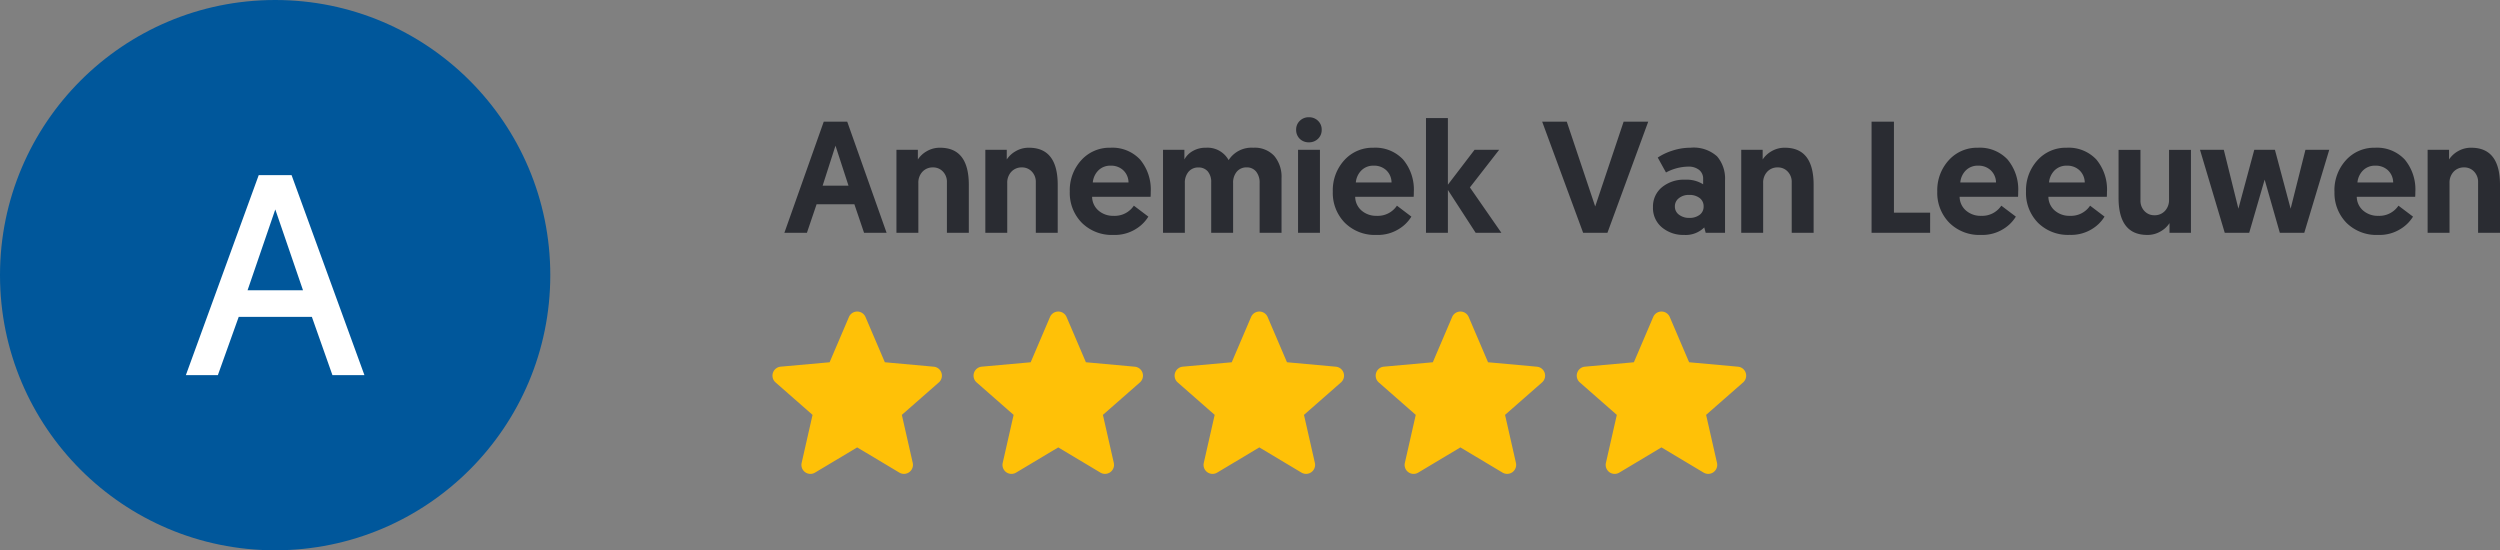<svg xmlns="http://www.w3.org/2000/svg" width="236.24" height="52" viewBox="0 0 236.24 52"><rect x="0" y="0" width="236.24" height="52" fill="#808080" stroke="none"/><g transform="translate(-1329 -4099)"><circle cx="26" cy="26" r="26" transform="translate(1329 4099)" fill="#00579b"></circle><path d="M6.735-2.7H3.165L2.25,0H.12L3.84-10.5H6.06L9.78,0H7.65ZM6.18-4.455,4.95-8.235,3.735-4.455ZM14.835-8.04q2.715,0,2.715,3.51V0H15.48V-4.77A1.394,1.394,0,0,0,15.1-5.79a1.245,1.245,0,0,0-.923-.39,1.315,1.315,0,0,0-1.012.412A1.494,1.494,0,0,0,12.78-4.71V0H10.71V-7.845h2.025v.915a2.446,2.446,0,0,1,.84-.78A2.418,2.418,0,0,1,14.835-8.04Zm8.4,0q2.715,0,2.715,3.51V0H23.88V-4.77A1.394,1.394,0,0,0,23.5-5.79a1.245,1.245,0,0,0-.923-.39,1.315,1.315,0,0,0-1.012.412A1.494,1.494,0,0,0,21.18-4.71V0H19.11V-7.845h2.025v.915a2.446,2.446,0,0,1,.84-.78A2.418,2.418,0,0,1,23.235-8.04ZM27.09-3.9a4.2,4.2,0,0,1,1.088-2.963A3.585,3.585,0,0,1,30.93-8.04a3.579,3.579,0,0,1,2.805,1.118A4.42,4.42,0,0,1,34.74-3.855q0,.3-.015.45H29.2a1.743,1.743,0,0,0,.6,1.3,2.1,2.1,0,0,0,1.44.5,2.17,2.17,0,0,0,1.905-.96L34.515-1.53a3.536,3.536,0,0,1-1.17,1.162A3.751,3.751,0,0,1,31.215.2,4.016,4.016,0,0,1,28.222-.953,4.019,4.019,0,0,1,27.09-3.9Zm2.175-.855H32.64a1.6,1.6,0,0,0-.495-1.155,1.666,1.666,0,0,0-1.185-.435,1.583,1.583,0,0,0-1.17.45A1.84,1.84,0,0,0,29.265-4.755ZM47.1-5.175V0H45.03V-4.695a1.652,1.652,0,0,0-.33-1.088,1.108,1.108,0,0,0-.9-.4,1.174,1.174,0,0,0-.923.4,1.6,1.6,0,0,0-.353,1.1V0h-2.07V-4.77A1.536,1.536,0,0,0,40.132-5.8a1.115,1.115,0,0,0-.893-.375,1.174,1.174,0,0,0-.923.4,1.581,1.581,0,0,0-.352,1.088V0H35.9V-7.845H37.92v.915a2.006,2.006,0,0,1,.772-.787A2.4,2.4,0,0,1,39.96-8.04,2.275,2.275,0,0,1,42.1-6.87,2.566,2.566,0,0,1,44.43-8.04a2.5,2.5,0,0,1,1.987.78A3.054,3.054,0,0,1,47.1-5.175ZM48.66,0V-7.845h2.07V0Zm.165-8.88a1.161,1.161,0,0,1-.345-.855,1.136,1.136,0,0,1,.345-.848,1.175,1.175,0,0,1,.855-.337,1.193,1.193,0,0,1,.87.337,1.136,1.136,0,0,1,.345.848,1.136,1.136,0,0,1-.345.847,1.193,1.193,0,0,1-.87.337A1.189,1.189,0,0,1,48.825-8.88Zm3.12,4.98a4.2,4.2,0,0,1,1.088-2.963A3.585,3.585,0,0,1,55.785-8.04,3.579,3.579,0,0,1,58.59-6.922,4.42,4.42,0,0,1,59.6-3.855q0,.3-.015.45H54.06a1.743,1.743,0,0,0,.6,1.3,2.1,2.1,0,0,0,1.44.5,2.17,2.17,0,0,0,1.905-.96L59.37-1.53A3.536,3.536,0,0,1,58.2-.367,3.751,3.751,0,0,1,56.07.2,4.016,4.016,0,0,1,53.077-.953,4.019,4.019,0,0,1,51.945-3.9Zm2.175-.855h3.375A1.6,1.6,0,0,0,57-5.91a1.666,1.666,0,0,0-1.185-.435,1.583,1.583,0,0,0-1.17.45A1.84,1.84,0,0,0,54.12-4.755ZM60.75,0V-10.845h2.07v6.3l2.52-3.3h2.325L64.9-4.29,67.875,0h-2.43L62.82-4.05V0ZM77.895,0H75.6L71.73-10.5h2.325L76.74-2.49l2.685-8.01H81.75ZM82.2-2.43A2.353,2.353,0,0,1,83.04-4.3a3.27,3.27,0,0,1,2.205-.72,2.936,2.936,0,0,1,1.695.435V-5.1a1.042,1.042,0,0,0-.375-.84,1.586,1.586,0,0,0-1.05-.315A4.556,4.556,0,0,0,83.43-5.7l-.78-1.41a5.46,5.46,0,0,1,1.4-.66,5.439,5.439,0,0,1,1.688-.27,3.3,3.3,0,0,1,2.52.818,3.213,3.213,0,0,1,.75,2.257V0H87.18l-.135-.51A2.483,2.483,0,0,1,85.14.2a3.141,3.141,0,0,1-2.093-.712A2.371,2.371,0,0,1,82.2-2.43Zm2.445-.84a.952.952,0,0,0-.375.78.939.939,0,0,0,.39.78,1.552,1.552,0,0,0,.975.3A1.54,1.54,0,0,0,86.61-1.7a.947.947,0,0,0,.375-.788.962.962,0,0,0-.375-.8,1.565,1.565,0,0,0-.99-.292A1.465,1.465,0,0,0,84.645-3.27Zm10.02-4.77q2.715,0,2.715,3.51V0H95.31V-4.77a1.394,1.394,0,0,0-.382-1.02,1.245,1.245,0,0,0-.923-.39,1.315,1.315,0,0,0-1.013.412A1.494,1.494,0,0,0,92.61-4.71V0H90.54V-7.845h2.025v.915a2.446,2.446,0,0,1,.84-.78A2.418,2.418,0,0,1,94.665-8.04ZM102.855,0V-10.5h2.115v8.595h3.42V0Zm6.21-3.9a4.2,4.2,0,0,1,1.088-2.963,3.585,3.585,0,0,1,2.753-1.177,3.579,3.579,0,0,1,2.805,1.118,4.42,4.42,0,0,1,1,3.067q0,.3-.015.45h-5.52a1.743,1.743,0,0,0,.6,1.3,2.1,2.1,0,0,0,1.44.5,2.17,2.17,0,0,0,1.9-.96L116.49-1.53a3.536,3.536,0,0,1-1.17,1.162A3.751,3.751,0,0,1,113.19.2,4.016,4.016,0,0,1,110.2-.953,4.019,4.019,0,0,1,109.065-3.9Zm2.175-.855h3.375a1.6,1.6,0,0,0-.5-1.155,1.666,1.666,0,0,0-1.185-.435,1.583,1.583,0,0,0-1.17.45A1.84,1.84,0,0,0,111.24-4.755Zm6.21.855a4.2,4.2,0,0,1,1.088-2.963A3.585,3.585,0,0,1,121.29-8.04,3.579,3.579,0,0,1,124.1-6.922a4.42,4.42,0,0,1,1,3.067q0,.3-.015.45h-5.52a1.743,1.743,0,0,0,.6,1.3,2.1,2.1,0,0,0,1.44.5,2.17,2.17,0,0,0,1.9-.96l1.365,1.035A3.536,3.536,0,0,1,123.7-.367a3.751,3.751,0,0,1-2.13.562,4.016,4.016,0,0,1-2.993-1.148A4.019,4.019,0,0,1,117.45-3.9Zm2.175-.855H123a1.6,1.6,0,0,0-.5-1.155,1.666,1.666,0,0,0-1.185-.435,1.583,1.583,0,0,0-1.17.45A1.84,1.84,0,0,0,119.625-4.755ZM128.91.2q-2.715,0-2.715-3.51v-4.53h2.07v4.77a1.394,1.394,0,0,0,.383,1.02,1.245,1.245,0,0,0,.923.39,1.315,1.315,0,0,0,1.012-.413,1.494,1.494,0,0,0,.382-1.057v-4.71h2.07V0H131.01V-.915a2.446,2.446,0,0,1-.84.78A2.418,2.418,0,0,1,128.91.2ZM141.435,0,140-5.025,138.54,0h-2.31l-2.34-7.845h2.25l1.38,5.565,1.5-5.565h1.95l1.485,5.565,1.4-5.565h2.25L143.745,0Zm5.16-3.9a4.2,4.2,0,0,1,1.087-2.963,3.585,3.585,0,0,1,2.753-1.177,3.579,3.579,0,0,1,2.805,1.118,4.42,4.42,0,0,1,1,3.067q0,.3-.015.45h-5.52a1.743,1.743,0,0,0,.6,1.3,2.1,2.1,0,0,0,1.44.5,2.17,2.17,0,0,0,1.9-.96L154.02-1.53a3.536,3.536,0,0,1-1.17,1.162A3.751,3.751,0,0,1,150.72.2a4.016,4.016,0,0,1-2.992-1.148A4.019,4.019,0,0,1,146.6-3.9Zm2.175-.855h3.375a1.6,1.6,0,0,0-.495-1.155,1.666,1.666,0,0,0-1.185-.435,1.583,1.583,0,0,0-1.17.45A1.84,1.84,0,0,0,148.77-4.755ZM159.525-8.04q2.715,0,2.715,3.51V0h-2.07V-4.77a1.394,1.394,0,0,0-.383-1.02,1.245,1.245,0,0,0-.923-.39,1.315,1.315,0,0,0-1.012.412,1.494,1.494,0,0,0-.382,1.057V0H155.4V-7.845h2.025v.915a2.446,2.446,0,0,1,.84-.78A2.418,2.418,0,0,1,159.525-8.04Z" transform="translate(1403 4121)" fill="#2a2c32"></path><path d="M15.966,6.289a.849.849,0,0,0-.732-.585l-4.62-.42L8.786,1.008a.851.851,0,0,0-1.565,0L5.395,5.285.774,5.7A.852.852,0,0,0,.291,7.193l3.492,3.063-1.03,4.536a.849.849,0,0,0,1.265.919L8,13.329l3.984,2.382a.851.851,0,0,0,1.266-.919l-1.03-4.536,3.492-3.062A.851.851,0,0,0,15.966,6.289Zm0,0" transform="translate(1402 4127.948)" fill="#ffc107"></path><path d="M15.966,6.289a.849.849,0,0,0-.732-.585l-4.62-.42L8.786,1.008a.851.851,0,0,0-1.565,0L5.395,5.285.774,5.7A.852.852,0,0,0,.291,7.193l3.492,3.063-1.03,4.536a.849.849,0,0,0,1.265.919L8,13.329l3.984,2.382a.851.851,0,0,0,1.266-.919l-1.03-4.536,3.492-3.062A.851.851,0,0,0,15.966,6.289Zm0,0" transform="translate(1421 4127.948)" fill="#ffc107"></path><path d="M15.966,6.289a.849.849,0,0,0-.732-.585l-4.62-.42L8.786,1.008a.851.851,0,0,0-1.565,0L5.395,5.285.774,5.7A.852.852,0,0,0,.291,7.193l3.492,3.063-1.03,4.536a.849.849,0,0,0,1.265.919L8,13.329l3.984,2.382a.851.851,0,0,0,1.266-.919l-1.03-4.536,3.492-3.062A.851.851,0,0,0,15.966,6.289Zm0,0" transform="translate(1440 4127.948)" fill="#ffc107"></path><path d="M15.966,6.289a.849.849,0,0,0-.732-.585l-4.62-.42L8.786,1.008a.851.851,0,0,0-1.565,0L5.395,5.285.774,5.7A.852.852,0,0,0,.291,7.193l3.492,3.063-1.03,4.536a.849.849,0,0,0,1.265.919L8,13.329l3.984,2.382a.851.851,0,0,0,1.266-.919l-1.03-4.536,3.492-3.062A.851.851,0,0,0,15.966,6.289Zm0,0" transform="translate(1459 4127.948)" fill="#ffc107"></path><path d="M15.966,6.289a.849.849,0,0,0-.732-.585l-4.62-.42L8.786,1.008a.851.851,0,0,0-1.565,0L5.395,5.285.774,5.7A.852.852,0,0,0,.291,7.193l3.492,3.063-1.03,4.536a.849.849,0,0,0,1.265.919L8,13.329l3.984,2.382a.851.851,0,0,0,1.266-.919l-1.03-4.536,3.492-3.062A.851.851,0,0,0,15.966,6.289Zm0,0" transform="translate(1478 4127.948)" fill="#ffc107"></path><path d="M12.177-5.508H5.265L3.294,0H.27L7.155-18.9H10.26L17.145,0H14.121ZM11.34-8.019,8.721-15.66,6.1-8.019Z" transform="translate(1346.293 4134.45)" fill="#fff"></path></g></svg>